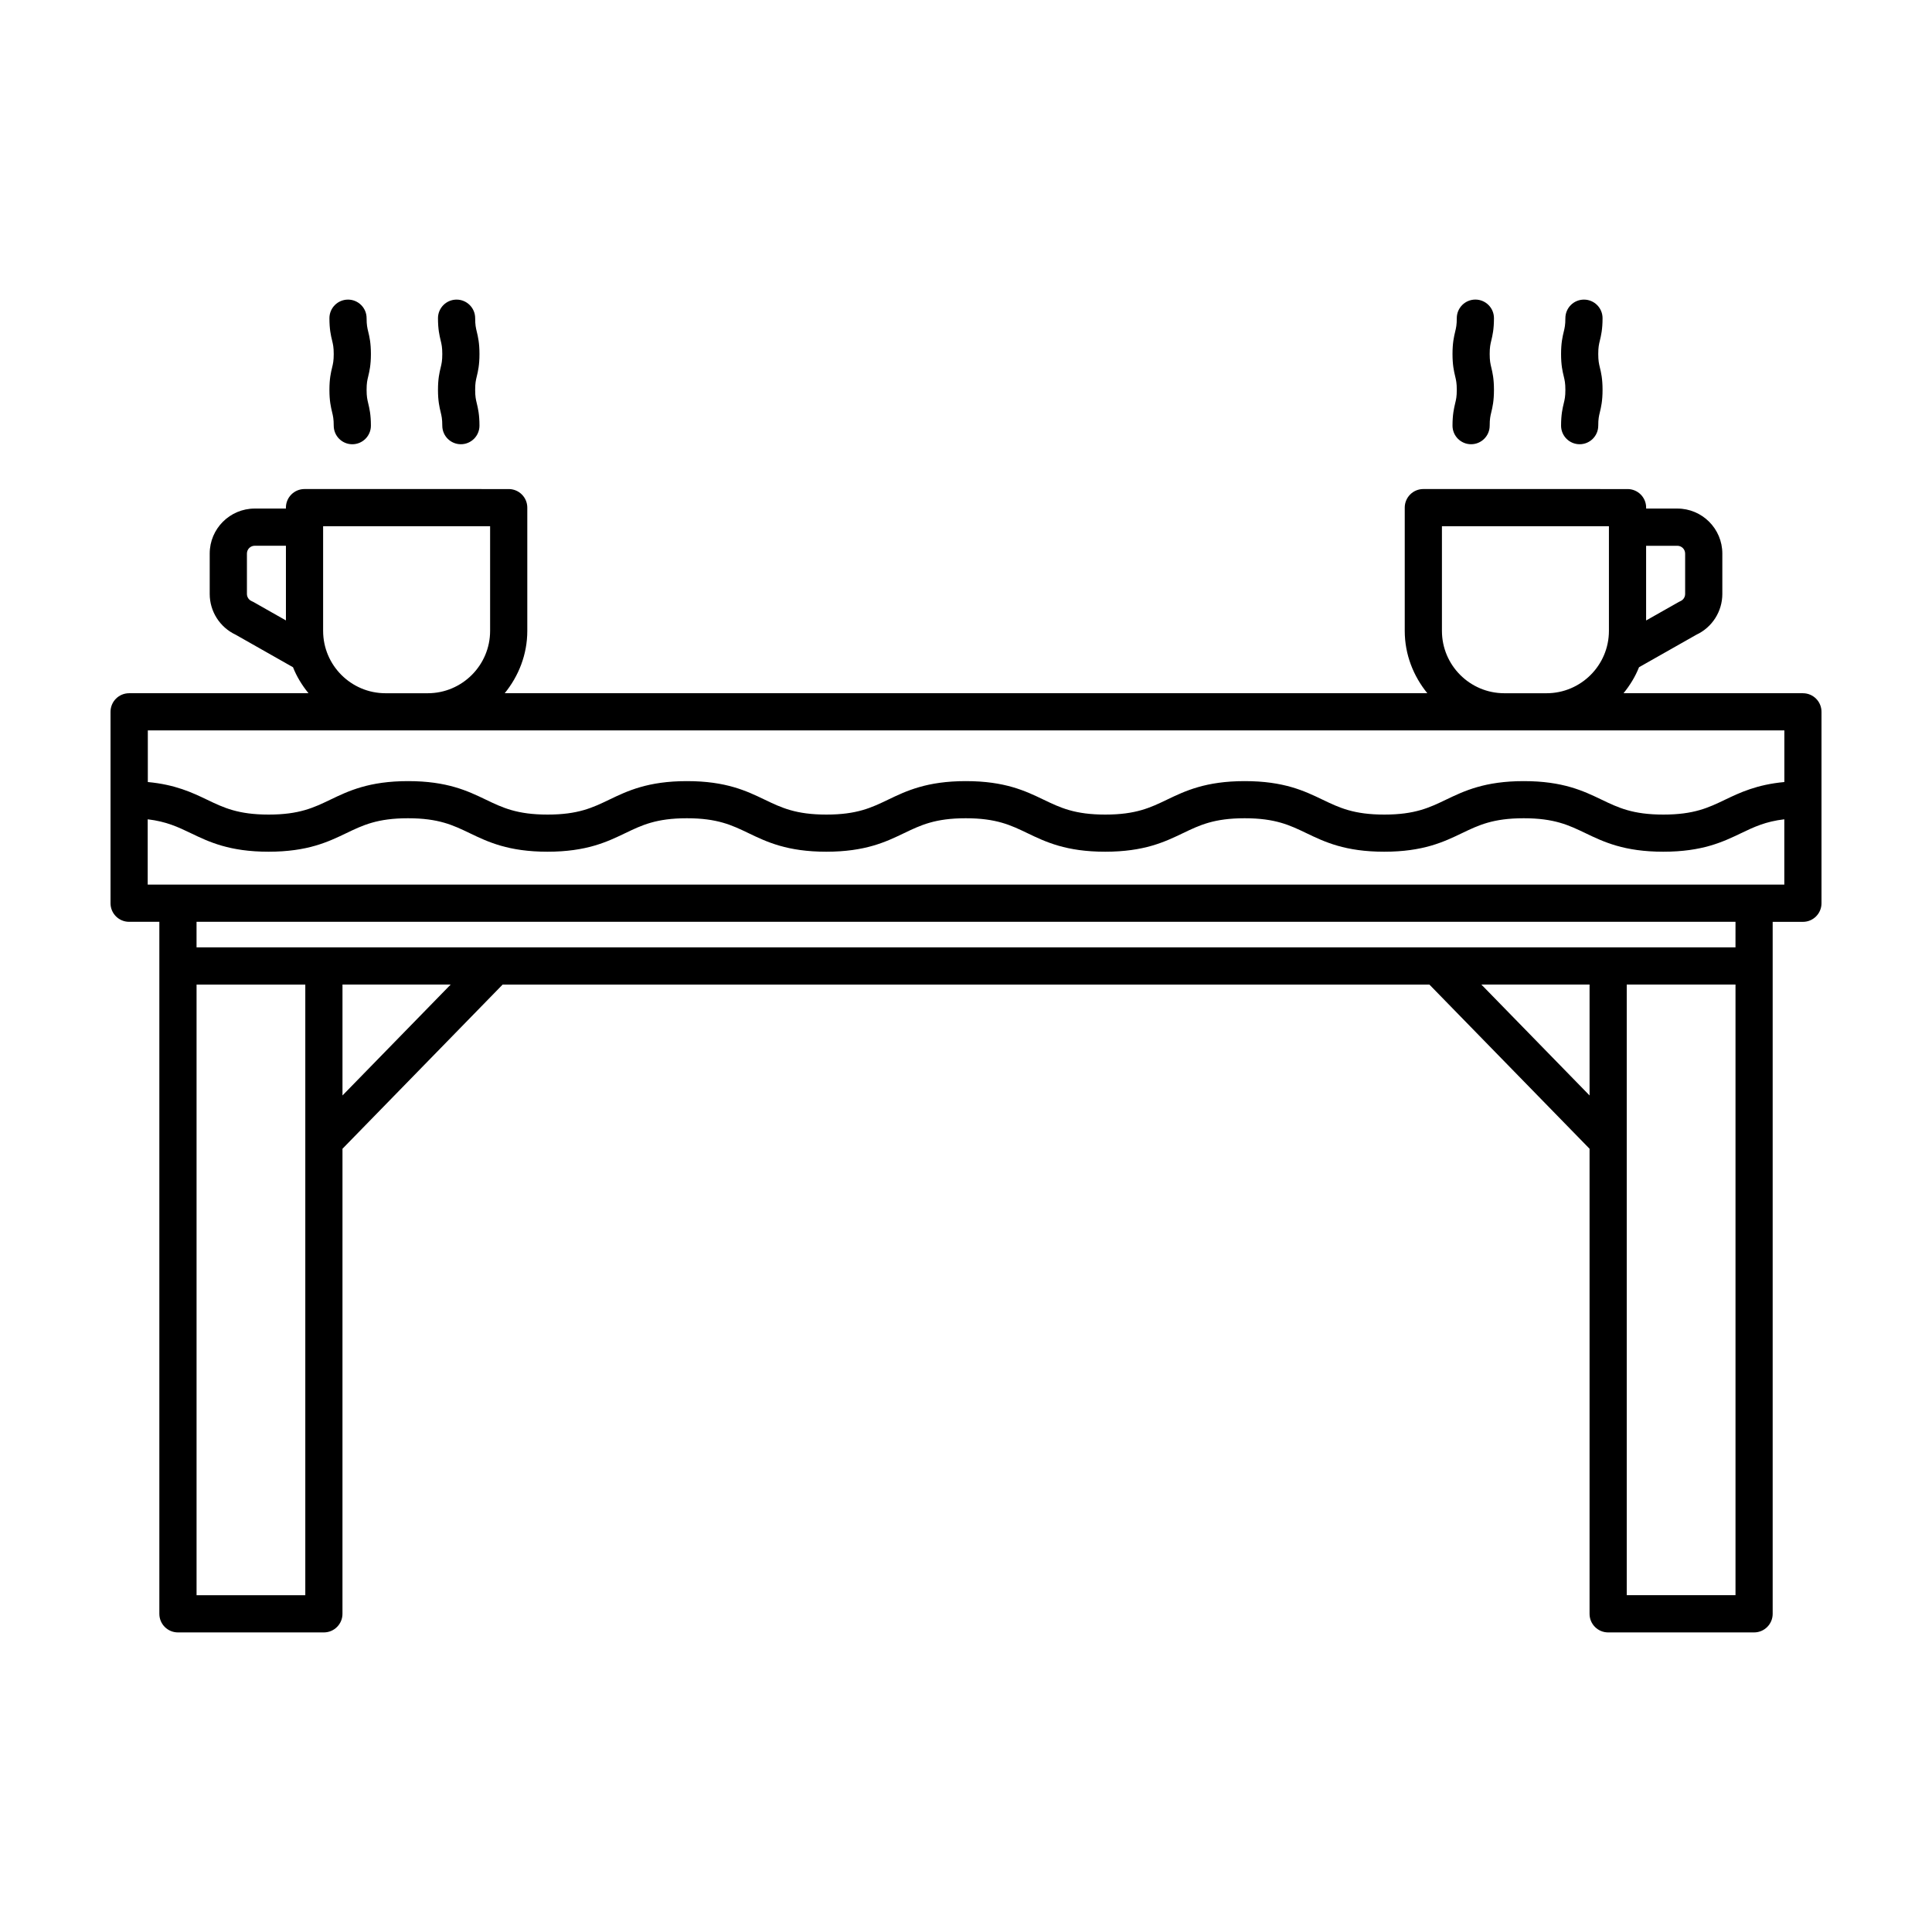 <?xml version="1.0" encoding="UTF-8"?>
<!-- Uploaded to: ICON Repo, www.svgrepo.com, Generator: ICON Repo Mixer Tools -->
<svg fill="#000000" width="800px" height="800px" version="1.1" viewBox="144 144 512 512" xmlns="http://www.w3.org/2000/svg">
 <g>
  <path d="m621.79 327.71h-47.539c1.688-2.074 3.102-4.363 4.106-6.887l15.211-8.621c4.18-1.953 6.867-6.168 6.867-10.797v-10.711c0-6.574-5.344-11.922-11.922-11.922h-8.273l0.004-0.242c0-2.727-2.207-4.926-4.926-4.926l-54.121-0.004c-2.727 0-4.926 2.207-4.926 4.926v32.652c0 6.289 2.301 11.992 5.984 16.531h-244.5c3.684-4.539 5.984-10.242 5.984-16.531v-32.648c0-2.727-2.207-4.926-4.926-4.926l-54.117-0.004c-2.719 0-4.926 2.207-4.926 4.926v0.246h-8.273c-6.574 0-11.922 5.344-11.922 11.922v10.711c0 4.629 2.691 8.836 6.871 10.797l15.203 8.621c0.996 2.527 2.418 4.812 4.102 6.887h-47.535c-2.719 0-4.926 2.203-4.926 4.93v50.723c0 2.727 2.207 4.926 4.926 4.926h8.012v183.39c0 2.727 2.207 4.926 4.926 4.926h38.676c2.719 0 4.926-2.207 4.926-4.926l0.004-123.25 42.438-43.504h245.61l42.438 43.504v123.25c0 2.727 2.207 4.926 4.926 4.926h38.676c2.727 0 4.926-2.207 4.926-4.926v-183.38h8.012c2.727 0 4.926-2.207 4.926-4.926v-50.73c0.004-2.727-2.199-4.93-4.922-4.93zm-33.277-39.074c1.137 0 2.066 0.922 2.066 2.066v10.711c0 0.816-0.484 1.562-1.238 1.891-0.156 0.059-0.301 0.141-0.449 0.223l-8.656 4.902v-19.789zm-62.387 22.547v-27.727h44.254v27.727c0 9.113-7.418 16.531-16.535 16.531h-11.191c-9.109-0.004-16.527-7.414-16.527-16.531zm-315.45-7.887c-0.75-0.332-1.238-1.074-1.238-1.891v-10.711c0-1.137 0.922-2.066 2.062-2.066h8.273v19.789l-8.652-4.902c-0.148-0.078-0.297-0.152-0.445-0.219zm18.953 7.887v-27.727h44.254v27.727c0 9.113-7.418 16.531-16.531 16.531h-11.195c-9.113-0.004-16.527-7.414-16.527-16.531zm16.535 26.383h370.71v13.68c-7.266 0.676-11.723 2.769-15.699 4.676-4.418 2.121-8.238 3.949-16.363 3.949-8.133 0-11.945-1.828-16.363-3.949-4.805-2.309-10.258-4.918-20.625-4.918s-15.809 2.613-20.621 4.918c-4.418 2.121-8.23 3.949-16.348 3.949s-11.934-1.828-16.355-3.949c-4.805-2.309-10.258-4.918-20.625-4.918-10.363 0-15.809 2.613-20.617 4.918-4.418 2.121-8.23 3.949-16.348 3.949-8.117 0-11.93-1.828-16.344-3.949-4.801-2.309-10.246-4.918-20.609-4.918-10.359 0-15.805 2.613-20.609 4.918-4.418 2.121-8.227 3.949-16.344 3.949-8.117 0-11.93-1.828-16.344-3.949-4.801-2.309-10.246-4.918-20.609-4.918-10.359 0-15.801 2.613-20.605 4.918-4.414 2.121-8.223 3.949-16.332 3.949-8.121 0-11.934-1.828-16.348-3.949-4.805-2.309-10.254-4.918-20.617-4.918s-15.809 2.613-20.609 4.918c-4.418 2.121-8.227 3.949-16.344 3.949-8.117 0-11.93-1.828-16.344-3.949-3.969-1.906-8.422-3.996-15.68-4.676v-13.68zm-21.258 229.18h-28.816v-161.82h28.816zm9.855-132.44v-29.387h28.668zm301.82-29.387h28.668v29.387zm67.344 161.82h-28.824v-161.82h28.824zm0-171.68h-407.84v-6.777h407.84l-0.004 6.777zm4.926-16.637h-425.71v-17.301c4.941 0.586 8.012 2.035 11.418 3.672 4.801 2.309 10.246 4.918 20.609 4.918 10.363 0 15.805-2.613 20.609-4.918 4.418-2.121 8.227-3.949 16.348-3.949s11.934 1.828 16.348 3.949c4.805 2.309 10.254 4.918 20.617 4.918 10.352 0 15.801-2.613 20.602-4.918 4.414-2.121 8.223-3.949 16.332-3.949 8.117 0 11.93 1.828 16.344 3.949 4.801 2.309 10.246 4.918 20.609 4.918 10.363 0 15.805-2.613 20.609-4.918 4.418-2.121 8.227-3.949 16.344-3.949 8.117 0 11.93 1.828 16.344 3.949 4.801 2.309 10.246 4.918 20.609 4.918 10.363 0 15.809-2.613 20.617-4.918 4.418-2.121 8.23-3.949 16.348-3.949 8.125 0 11.941 1.828 16.359 3.949 4.805 2.309 10.258 4.918 20.621 4.918s15.809-2.613 20.617-4.918c4.418-2.121 8.23-3.949 16.355-3.949 8.121 0 11.941 1.828 16.359 3.949 4.805 2.309 10.258 4.918 20.633 4.918 10.367 0 15.82-2.613 20.633-4.918 3.41-1.637 6.484-3.094 11.438-3.672v17.301z"/>
  <path d="m557.7 256.8c0 2.727 2.207 4.926 4.926 4.926s4.926-2.207 4.926-4.926c0-1.785 0.18-2.539 0.434-3.586 0.316-1.309 0.707-2.941 0.707-5.894 0-2.961-0.387-4.59-0.707-5.898-0.25-1.047-0.434-1.809-0.434-3.602 0-1.789 0.18-2.551 0.434-3.602 0.316-1.309 0.707-2.941 0.707-5.894 0-2.727-2.207-4.926-4.926-4.926s-4.926 2.207-4.926 4.926c0 1.789-0.18 2.543-0.434 3.598-0.316 1.309-0.707 2.941-0.707 5.898 0 2.957 0.387 4.59 0.707 5.898 0.25 1.047 0.434 1.809 0.434 3.602 0 1.785-0.18 2.539-0.434 3.586-0.312 1.309-0.707 2.938-0.707 5.894z"/>
  <path d="m528.93 256.8c0 2.727 2.207 4.926 4.926 4.926s4.926-2.207 4.926-4.926c0-1.789 0.18-2.543 0.434-3.594 0.312-1.309 0.699-2.941 0.699-5.891 0-2.957-0.387-4.586-0.699-5.894-0.25-1.047-0.434-1.809-0.434-3.606s0.18-2.555 0.434-3.606c0.312-1.309 0.699-2.938 0.699-5.891 0-2.727-2.207-4.926-4.926-4.926s-4.926 2.207-4.926 4.926c0 1.789-0.18 2.551-0.434 3.602-0.312 1.309-0.699 2.941-0.699 5.894s0.387 4.586 0.699 5.894c0.25 1.047 0.434 1.809 0.434 3.606 0 1.789-0.18 2.543-0.434 3.594-0.305 1.305-0.699 2.938-0.699 5.891z"/>
  <path d="m231.3 247.32c0 2.957 0.395 4.578 0.707 5.891 0.25 1.047 0.434 1.805 0.434 3.594 0 2.727 2.207 4.926 4.926 4.926s4.926-2.207 4.926-4.926c0-2.957-0.395-4.578-0.707-5.891-0.25-1.047-0.434-1.805-0.434-3.594 0-1.793 0.18-2.551 0.434-3.602 0.316-1.316 0.707-2.949 0.707-5.898 0-2.961-0.387-4.59-0.707-5.898-0.25-1.047-0.434-1.805-0.434-3.598 0-2.727-2.207-4.926-4.926-4.926s-4.926 2.207-4.926 4.926c0 2.957 0.387 4.586 0.707 5.894 0.25 1.047 0.434 1.805 0.434 3.602 0 1.797-0.18 2.551-0.434 3.602-0.316 1.309-0.707 2.941-0.707 5.898z"/>
  <path d="m260.07 247.32c0 2.957 0.395 4.586 0.707 5.894 0.25 1.043 0.434 1.797 0.434 3.586 0 2.727 2.207 4.926 4.926 4.926s4.926-2.207 4.926-4.926c0-2.957-0.395-4.586-0.707-5.894-0.25-1.043-0.434-1.797-0.434-3.586 0-1.789 0.18-2.551 0.434-3.602 0.316-1.309 0.707-2.941 0.707-5.898 0-2.957-0.395-4.59-0.707-5.898-0.25-1.047-0.434-1.805-0.434-3.598 0-2.727-2.207-4.926-4.926-4.926s-4.926 2.207-4.926 4.926c0 2.957 0.395 4.586 0.707 5.894 0.25 1.047 0.434 1.809 0.434 3.602 0 1.789-0.18 2.551-0.434 3.602-0.316 1.309-0.707 2.934-0.707 5.898z"/>
 </g>
</svg>